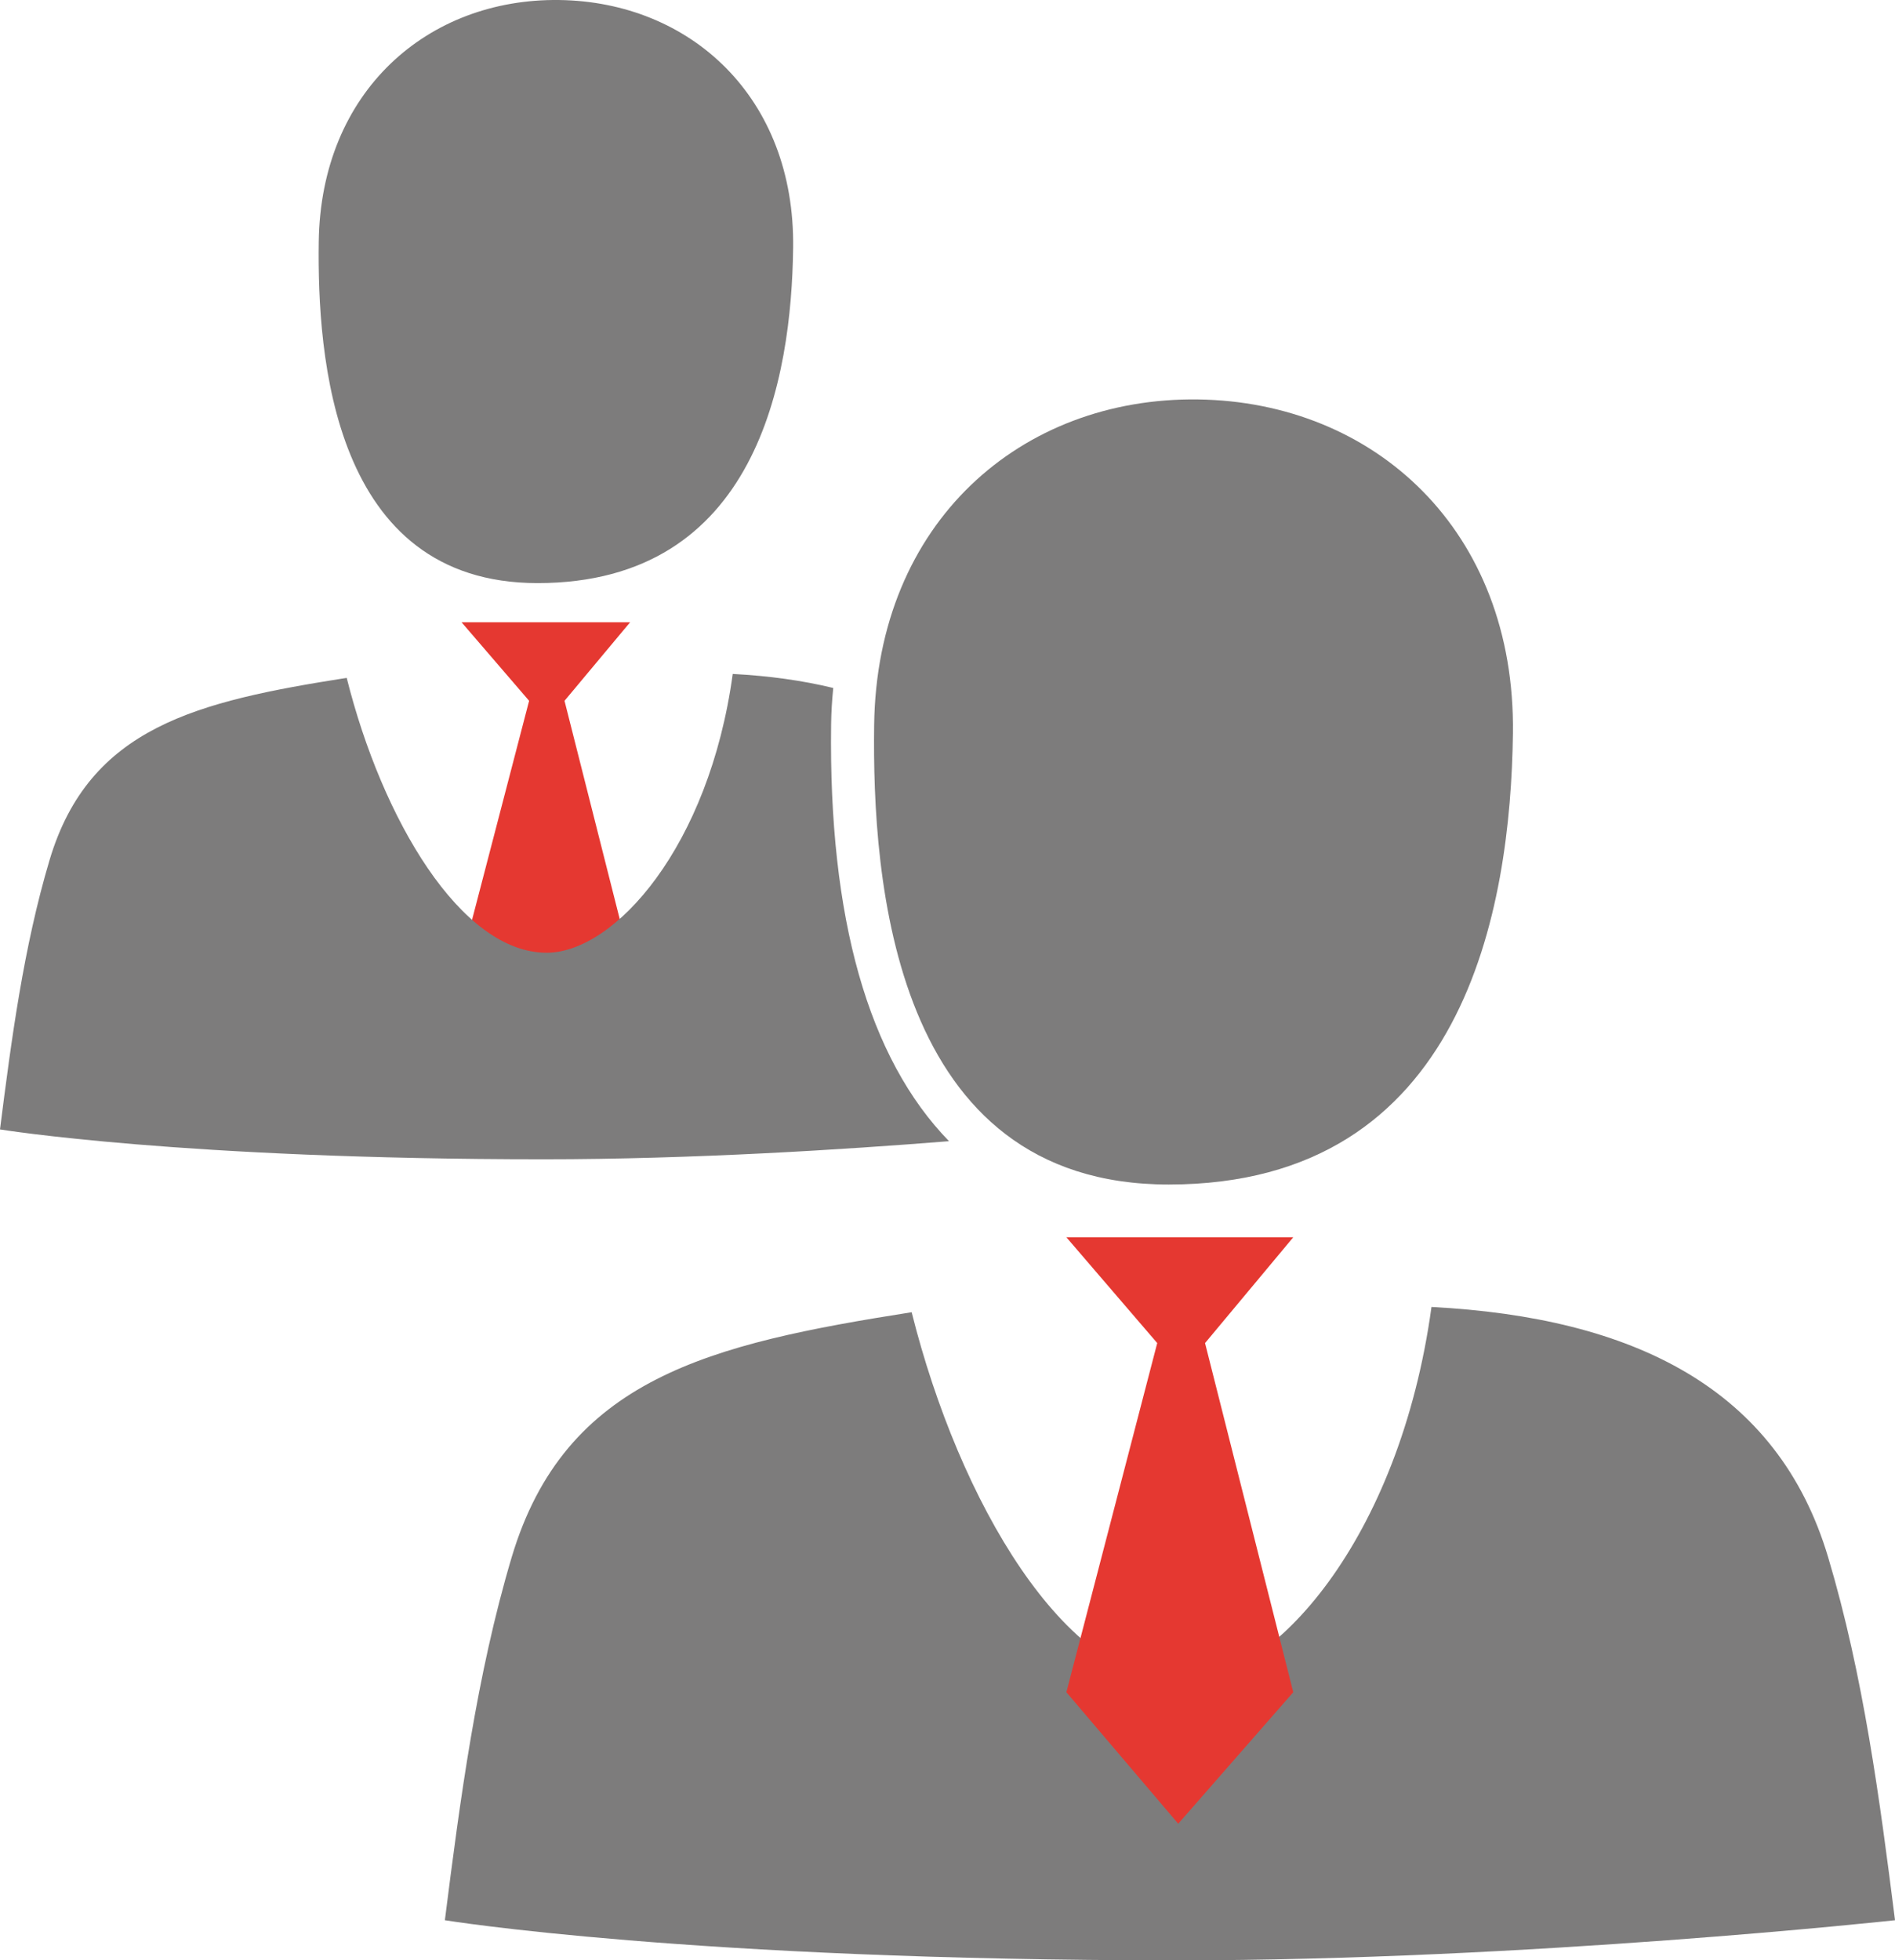 <svg width="117" height="121" viewBox="0 0 117 121" fill="none" xmlns="http://www.w3.org/2000/svg">
<path d="M19.68 14.93C19.805 5.608 26.438 -0.106 34.527 0.001C42.616 0.109 49.097 5.994 48.969 15.312C48.868 23.295 46.779 35.991 33.186 35.991C20.513 35.988 19.586 21.953 19.68 14.93Z" fill="#7D7C7C"/>
<path d="M38.904 38.408H28.497L32.668 43.256L28.497 59.262L33.624 65.287L38.904 59.262L34.854 43.256L38.904 38.408Z" fill="#E53831"/>
<path d="M51.314 44.72C51.156 56.681 53.612 65.325 58.594 70.438C52.187 70.951 42.747 71.555 33.564 71.555C11.269 71.555 0 69.712 0 69.712C0.701 64.187 1.452 58.48 3.062 53.079C5.515 44.868 12.158 43.297 21.406 41.84C23.592 50.564 28.457 58.806 33.749 58.806C37.943 58.806 43.782 52.263 45.24 41.598C47.474 41.715 49.542 42.001 51.446 42.464C51.371 43.206 51.324 43.955 51.314 44.72Z" fill="#7D7C7C"/>
<path d="M112.874 96.125C109.761 85.675 100.827 81.321 88.382 80.67C86.415 95.027 78.559 103.839 72.906 103.839C65.784 103.839 59.232 92.741 56.287 80.995C43.839 82.952 34.888 85.067 31.59 96.125C29.424 103.396 28.407 111.084 27.467 118.523C27.467 118.523 42.64 121 72.667 121C94.281 121 117.001 118.523 117.001 118.523C116.061 111.084 115.047 103.396 112.874 96.125Z" fill="#7D7C7C"/>
<path d="M53.971 44.757C54.136 32.205 63.071 24.511 73.959 24.655C84.85 24.8 93.576 32.722 93.41 45.274C93.266 56.019 90.459 73.113 72.156 73.113C55.087 73.116 53.847 54.217 53.971 44.757Z" fill="#7D7C7C"/>
<path d="M79.848 76.369H65.84L71.449 82.899L65.84 104.45L72.746 112.567L79.848 104.45L74.401 82.899L79.848 76.369Z" fill="#E53831"/>
</svg>
